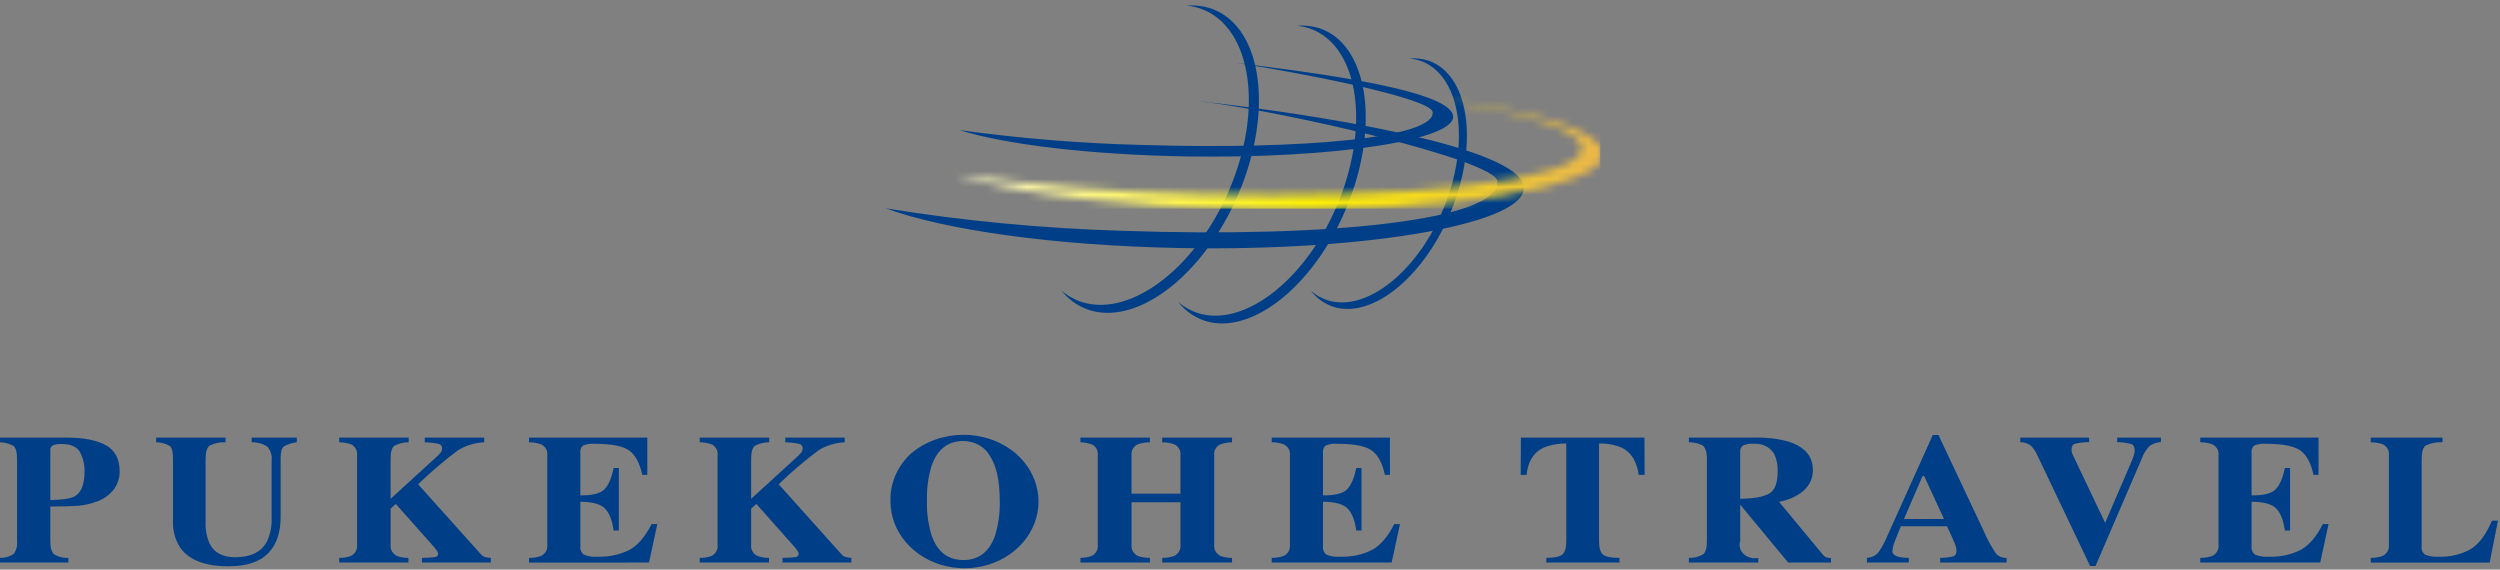 <?xml version="1.0" encoding="UTF-8" standalone="no"?>
<svg width="316px" height="72px" viewBox="0 0 316 72" version="1.1" xmlns="http://www.w3.org/2000/svg" xmlns:xlink="http://www.w3.org/1999/xlink">
    <rect x="0" y="0" width="316" height="72" fill="#808080" stroke="none"/>
    <!-- Generator: Sketch 42 (36781) - http://www.bohemiancoding.com/sketch -->
    <title>Pukekohe Travel Logo</title>
    <desc>Created with Sketch.</desc>
    <defs>
        <path d="M79.676,6.674 C79.525,10.691 57.606,13.267 30.722,12.43 C20.574,12.166 10.456,11.319 0.429,9.896 C7.951,12.337 22.117,14.126 38.399,14.387 C62.624,14.774 82.328,11.63 82.409,7.36 L82.409,7.309 C82.365,4.595 74.367,2.087 62.305,0.53 C72.997,2.198 79.761,4.422 79.673,6.673" id="path-1"></path>
        <linearGradient x1="-0.036%" y1="50.359%" x2="99.974%" y2="50.359%" id="linearGradient-3">
            <stop stop-color="#FFFCD5" offset="0%"></stop>
            <stop stop-color="#FFF200" offset="55.1%"></stop>
            <stop stop-color="#EAB649" offset="100%"></stop>
        </linearGradient>
    </defs>
    <g id="Design-Phase-4" stroke="none" stroke-width="1" fill="none" fill-rule="evenodd">
        <g id="Escorted-Tours-News-Detail-Page" transform="translate(-30, -27)">
            <g id="Header">
                <g id="Header-Copy">
                    <g id="Pukekohe-Travel-Logo" transform="translate(30, 27.143)">
                        <g id="Layer_2">
                            <g>
                                <g>
                                    <g id="Layer_1-2">
                                        <path d="M152.868,0.864 C151.924,0.583 150.924,0.484 149.935,0.573 C150.467,0.616 150.992,0.714 151.499,0.864 C157.893,2.849 159.774,12.78 155.707,23.044 C151.641,33.308 143.16,40.024 136.769,38.044 C135.795,37.73 134.907,37.231 134.166,36.581 C135.041,37.721 136.287,38.589 137.731,39.065 C144.121,41.047 152.691,34.104 156.873,23.555 C161.055,13.007 159.26,2.85 152.866,0.865" id="Shape" fill="#003F87"></path>
                                        <path d="M166.68,3.4 C165.785,3.128 164.836,3.032 163.896,3.119 C164.402,3.161 164.901,3.255 165.382,3.4 C171.454,5.324 173.241,14.947 169.378,24.891 C165.515,34.835 157.461,41.348 151.391,39.425 C150.463,39.12 149.62,38.636 148.922,38.007 C149.746,39.106 150.929,39.948 152.307,40.415 C158.378,42.334 166.514,35.606 170.486,25.384 C174.459,15.163 172.753,5.32 166.683,3.396" id="Shape" fill="#003F87"></path>
                                        <path d="M180.473,7.495 C179.729,7.266 178.939,7.185 178.157,7.258 C178.577,7.293 178.991,7.373 179.391,7.495 C184.439,9.113 185.923,17.208 182.712,25.574 C179.501,33.939 172.81,39.416 167.764,37.8 C166.992,37.543 166.291,37.137 165.711,36.61 C166.393,37.533 167.377,38.241 168.527,38.635 C173.569,40.249 180.331,34.592 183.634,25.991 C186.937,17.391 185.518,9.115 180.473,7.497" id="Shape" fill="#003F87"></path>
                                        <path d="M156.208,7.8 C164.34,9.035 180.865,12.252 181.08,14.021 C181.473,17.273 164.786,18.799 144.334,18.179 C136.618,17.984 128.922,17.357 121.292,16.304 C127.013,18.111 137.791,19.436 150.177,19.631 C168.605,19.917 184.31,17.533 183.658,14.428 C182.964,11.125 165.436,8.962 156.208,7.802" id="Shape" fill="#003F87"></path>
                                        <path d="M151.186,12.608 C161.823,13.783 188.987,20.069 189.263,22.744 C189.773,27.653 168.197,29.96 141.75,29.025 C131.756,28.727 121.799,27.779 111.956,26.189 C119.355,28.92 133.289,30.92 149.307,31.211 C173.133,31.645 193.441,28.042 192.6,23.353 C191.702,18.363 166.569,14.304 151.188,12.607" id="Shape" fill="#003F87"></path>
                                        <g id="Clipped" transform="translate(119.862, 11.455)">
                                            <mask id="mask-2" fill="white">
                                                <use xlink:href="#path-1"></use>
                                            </mask>
                                            <g id="Shape"></g>
                                            <rect id="Rectangle-path" fill="url(#linearGradient-3)" mask="url(#mask-2)" x="0.429" y="0.531" width="81.983" height="14.242"></rect>
                                        </g>
                                        <path d="M0,70.373 C0.617,70.393 1.223,70.221 1.716,69.887 C2.075,69.402 2.229,68.817 2.153,68.238 L2.153,57.897 C2.153,57.019 2.005,56.464 1.71,56.232 C1.199,55.936 0.607,55.774 4.91297084e-16,55.762 L4.91297084e-16,55.169 L8.348,55.169 C10.561,55.169 12.244,55.492 13.397,56.139 C14.549,56.785 15.126,57.896 15.126,59.471 C15.128,60.236 14.893,60.986 14.448,61.636 C13.909,62.375 13.128,62.944 12.213,63.263 C11.461,63.545 10.666,63.721 9.856,63.788 C9.071,63.849 7.905,63.88 6.359,63.88 L6.359,68.236 C6.359,69.096 6.52,69.66 6.843,69.927 C7.371,70.252 8.004,70.409 8.643,70.374 L8.643,70.964 L0,70.964 L0,70.373 Z M9.45,62.589 C10.27,62.116 10.679,61.1 10.679,59.54 C10.721,58.649 10.517,57.763 10.084,56.961 C9.686,56.307 8.925,55.979 7.803,55.979 C7.425,55.956 7.045,56.012 6.695,56.143 C6.454,56.282 6.323,56.533 6.358,56.788 L6.358,63.067 C7.905,63.044 8.935,62.884 9.45,62.589 Z M28.506,55.171 L28.506,55.763 C27.803,55.722 27.103,55.868 26.491,56.183 C26.154,56.433 25.985,57.005 25.984,57.898 L25.984,65.727 C25.938,66.665 26.097,67.602 26.453,68.484 C27.018,69.688 28.103,70.291 29.709,70.292 C31.702,70.292 33.049,69.625 33.75,68.29 C34.188,67.316 34.387,66.268 34.332,65.217 L34.332,58.067 C34.406,57.453 34.223,56.837 33.819,56.338 C33.242,55.946 32.534,55.743 31.811,55.762 L31.811,55.169 L37.512,55.169 L37.512,55.762 C36.927,55.822 36.365,56.003 35.871,56.292 C35.605,56.503 35.472,56.983 35.472,57.737 L35.472,65.213 C35.472,67.199 34.94,68.733 33.876,69.813 C32.812,70.894 31.14,71.435 28.859,71.435 C25.877,71.435 23.838,70.631 22.74,69.023 C22.115,68.018 21.812,66.875 21.866,65.723 L21.866,57.897 C21.866,57.019 21.737,56.465 21.48,56.239 C20.963,55.932 20.358,55.766 19.738,55.762 L19.738,55.169 L28.506,55.171 Z M42.872,70.375 C43.388,70.387 43.9,70.301 44.376,70.124 C44.908,69.831 45.202,69.285 45.129,68.727 L45.129,57.406 C45.202,56.872 44.936,56.346 44.44,56.045 C43.944,55.858 43.411,55.762 42.873,55.762 L42.873,55.169 L51.651,55.169 L51.651,55.762 C51.012,55.759 50.385,55.916 49.839,56.215 C49.527,56.451 49.37,57.01 49.37,57.897 L49.37,62.908 L54.953,57.812 C55.224,57.58 55.475,57.331 55.706,57.066 C55.824,56.906 55.884,56.717 55.877,56.524 C55.902,56.261 55.712,56.02 55.427,55.955 C54.857,55.839 54.275,55.774 53.69,55.762 L53.69,55.169 L61.202,55.169 L61.202,55.762 C60.005,55.815 58.848,56.171 57.864,56.789 C56.095,58.119 54.42,59.548 52.851,61.069 L60.769,69.895 C60.896,70.054 61.069,70.179 61.271,70.253 C61.521,70.317 61.778,70.357 62.038,70.373 L62.038,70.964 L53.338,70.964 L53.338,70.371 C53.876,70.378 54.414,70.348 54.947,70.279 C55.233,70.225 55.378,70.092 55.378,69.88 C55.365,69.745 55.318,69.614 55.239,69.498 C55.094,69.276 54.928,69.064 54.745,68.866 L50.031,63.556 L49.373,64.151 L49.373,68.727 C49.302,69.281 49.596,69.82 50.125,70.108 C50.6,70.289 51.112,70.379 51.628,70.372 L51.628,70.964 L42.873,70.964 L42.872,70.375 Z M66.87,70.968 L66.87,70.375 C67.414,70.39 67.955,70.297 68.454,70.102 C68.965,69.808 69.246,69.276 69.176,68.733 L69.176,57.406 C69.25,56.855 68.957,56.317 68.429,56.033 C67.935,55.85 67.405,55.757 66.87,55.761 L66.87,55.168 L81.819,55.168 L81.819,59.882 L81.186,59.882 C80.856,58.375 80.297,57.344 79.507,56.788 C78.718,56.233 77.28,55.955 75.194,55.954 C74.677,55.905 74.154,55.982 73.681,56.177 C73.429,56.412 73.31,56.738 73.357,57.062 L73.357,62.472 C74.835,62.487 75.836,62.246 76.359,61.748 C76.883,61.25 77.284,60.339 77.563,59.013 L78.222,59.013 L78.222,66.912 L77.563,66.912 C77.377,65.58 76.999,64.643 76.429,64.099 C75.859,63.555 74.835,63.283 73.357,63.281 L73.357,68.945 C73.304,69.324 73.463,69.702 73.781,69.955 C74.324,70.182 74.926,70.275 75.523,70.223 C76.938,70.277 78.342,69.977 79.579,69.355 C80.626,68.778 81.554,67.693 82.363,66.102 L83.086,66.102 L82.033,70.965 L66.87,70.968 Z M88.446,70.375 C88.961,70.387 89.474,70.301 89.95,70.124 C90.482,69.831 90.776,69.285 90.702,68.727 L90.702,57.406 C90.776,56.872 90.51,56.346 90.014,56.045 C89.518,55.858 88.985,55.762 88.447,55.762 L88.447,55.169 L97.224,55.169 L97.224,55.762 C96.586,55.759 95.958,55.916 95.413,56.215 C95.101,56.451 94.944,57.01 94.944,57.897 L94.944,62.908 L100.526,57.812 C100.797,57.58 101.049,57.331 101.279,57.066 C101.397,56.906 101.457,56.717 101.451,56.524 C101.476,56.261 101.285,56.02 101.001,55.955 C100.43,55.839 99.848,55.774 99.263,55.762 L99.263,55.169 L106.776,55.169 L106.776,55.762 C105.578,55.815 104.421,56.171 103.438,56.789 C101.668,58.119 99.994,59.548 98.425,61.069 L106.343,69.895 C106.469,70.054 106.643,70.179 106.844,70.253 C107.095,70.317 107.352,70.357 107.611,70.373 L107.611,70.964 L98.911,70.964 L98.911,70.371 C99.449,70.378 99.987,70.348 100.52,70.279 C100.806,70.225 100.951,70.092 100.951,69.88 C100.938,69.745 100.891,69.614 100.812,69.498 C100.667,69.276 100.501,69.064 100.318,68.866 L95.604,63.556 L94.946,64.151 L94.946,68.727 C94.875,69.281 95.169,69.82 95.698,70.108 C96.173,70.289 96.685,70.379 97.201,70.372 L97.201,70.964 L88.444,70.964 L88.446,70.375 Z M128.305,57.098 C131.425,59.729 132.171,63.93 130.116,67.306 C128.062,70.682 123.729,72.375 119.59,71.419 C115.451,70.463 112.557,67.101 112.558,63.251 C112.469,61.009 113.392,58.83 115.117,57.212 C118.798,54.061 124.557,54.011 128.305,57.098 L128.305,57.098 Z M125.784,67.527 C126.216,66.092 126.413,64.608 126.367,63.121 C126.367,60.633 125.955,58.757 125.13,57.494 C124.501,56.34 123.201,55.607 121.775,55.6 C119.812,55.6 118.468,56.654 117.741,58.763 C117.318,60.184 117.125,61.653 117.169,63.124 C117.122,64.61 117.319,66.095 117.753,67.53 C118.472,69.607 119.813,70.647 121.775,70.647 C123.719,70.647 125.056,69.607 125.784,67.527 Z M136.566,70.371 C137.072,70.377 137.572,70.287 138.036,70.107 C138.55,69.809 138.83,69.274 138.758,68.727 L138.758,57.406 C138.829,56.887 138.582,56.374 138.112,56.067 C137.621,55.882 137.098,55.778 136.566,55.761 L136.566,55.168 L145.344,55.168 L145.344,55.761 C144.801,55.758 144.263,55.851 143.76,56.034 C143.241,56.325 142.955,56.859 143.026,57.406 L143.026,62.258 L149.207,62.258 L149.207,57.406 C149.281,56.87 149.011,56.343 148.51,56.046 C147.999,55.858 147.453,55.762 146.901,55.762 L146.901,55.169 L155.732,55.169 L155.732,55.762 C155.196,55.768 154.666,55.869 154.173,56.058 C153.674,56.351 153.404,56.874 153.477,57.407 L153.477,68.727 C153.405,69.289 153.709,69.835 154.25,70.12 C154.719,70.297 155.224,70.383 155.732,70.372 L155.732,70.964 L146.904,70.964 L146.904,70.371 C147.448,70.386 147.989,70.293 148.488,70.098 C149,69.804 149.28,69.272 149.21,68.729 L149.21,63.341 L143.028,63.341 L143.028,68.727 C142.955,69.295 143.265,69.847 143.815,70.13 C144.304,70.3 144.824,70.381 145.348,70.371 L145.348,70.964 L136.57,70.964 L136.566,70.371 Z M160.741,70.964 L160.741,70.371 C161.285,70.386 161.826,70.293 162.325,70.098 C162.836,69.803 163.116,69.272 163.047,68.729 L163.047,57.406 C163.122,56.855 162.828,56.317 162.299,56.033 C161.805,55.85 161.276,55.757 160.742,55.761 L160.742,55.168 L175.689,55.168 L175.689,59.882 L175.056,59.882 C174.728,58.375 174.169,57.344 173.378,56.788 C172.587,56.233 171.15,55.955 169.065,55.954 C168.547,55.905 168.025,55.982 167.551,56.177 C167.3,56.412 167.18,56.738 167.227,57.062 L167.227,62.472 C168.705,62.487 169.706,62.246 170.23,61.748 C170.754,61.25 171.155,60.339 171.433,59.013 L172.093,59.013 L172.093,66.912 L171.433,66.912 C171.248,65.58 170.87,64.643 170.3,64.099 C169.729,63.555 168.705,63.283 167.227,63.281 L167.227,68.945 C167.173,69.324 167.332,69.702 167.651,69.955 C168.195,70.182 168.796,70.275 169.393,70.223 C170.808,70.277 172.212,69.977 173.449,69.355 C174.495,68.778 175.424,67.693 176.234,66.102 L176.956,66.102 L175.905,70.965 L160.741,70.964 Z M192.24,55.166 L207.858,55.166 L207.883,59.88 L207.136,59.88 C206.891,58.193 206.19,57.052 205.033,56.457 C204.12,56.076 203.123,55.892 202.118,55.919 L202.118,68.236 C202.118,69.097 202.285,69.669 202.619,69.95 C202.953,70.232 203.647,70.373 204.702,70.373 L204.702,70.964 L195.458,70.964 L195.458,70.371 C196.47,70.371 197.144,70.227 197.479,69.941 C197.814,69.654 197.98,69.085 197.978,68.234 L197.978,55.921 C196.974,55.9 195.977,56.084 195.063,56.459 C193.823,57.069 193.122,58.21 192.962,59.882 L192.213,59.882 L192.24,55.166 Z M213.474,70.371 C214.111,70.399 214.742,70.242 215.273,69.924 C215.593,69.666 215.754,69.102 215.754,68.233 L215.754,57.897 C215.754,56.995 215.564,56.408 215.184,56.137 C214.658,55.887 214.07,55.758 213.474,55.762 L213.474,55.169 L221.822,55.169 C223.244,55.131 224.664,55.297 226.028,55.66 C228.106,56.322 229.145,57.514 229.145,59.234 C229.192,60.416 228.58,61.542 227.514,62.234 C226.735,62.762 225.831,63.121 224.873,63.284 L230.387,69.938 C230.497,70.095 230.655,70.22 230.842,70.298 C231.033,70.361 231.234,70.397 231.437,70.407 L231.437,70.964 L226.025,70.964 L219.971,63.658 L219.96,63.658 L219.96,68.236 C219.771,68.824 219.945,69.457 220.415,69.898 C220.886,70.338 221.582,70.519 222.241,70.372 L222.241,70.964 L213.474,70.964 L213.474,70.371 Z M223.601,62.26 C224.333,61.852 224.698,60.911 224.698,59.435 C224.734,58.7 224.591,57.968 224.28,57.288 C223.794,56.393 222.745,55.862 221.644,55.953 C221.175,55.908 220.701,55.989 220.283,56.187 C220.048,56.385 219.929,56.67 219.959,56.959 L219.959,62.904 C221.658,62.883 222.872,62.669 223.601,62.263 L223.601,62.26 Z M252.27,69.794 C251.696,68.947 251.208,68.055 250.813,67.129 L245.023,54.845 L244.301,54.845 L238.536,67.641 C238.261,68.327 237.908,68.985 237.484,69.605 C237.141,70.057 236.584,70.339 235.978,70.369 L235.978,70.964 L241.273,70.964 L241.273,70.371 C240.825,70.379 240.377,70.332 239.941,70.233 C239.444,70.081 239.195,69.837 239.195,69.503 C239.238,69.053 239.353,68.61 239.536,68.19 C239.646,67.908 239.891,67.303 240.272,66.376 L246.097,66.376 L246.757,67.791 C246.901,68.103 247.016,68.368 247.1,68.589 C247.211,68.857 247.279,69.138 247.302,69.423 C247.302,69.826 247.17,70.077 246.904,70.176 C246.362,70.313 245.801,70.379 245.238,70.371 L245.238,70.964 L253.637,70.964 L253.637,70.371 C253.1,70.409 252.582,70.191 252.27,69.796 L252.27,69.794 Z M240.662,65.455 L243.004,60.044 L243.221,60.044 L245.717,65.455 L240.662,65.455 Z M264.06,55.169 L264.06,55.739 C263.451,55.743 262.845,55.814 262.256,55.95 C261.98,56.045 261.843,56.284 261.843,56.665 C261.842,56.778 261.853,56.892 261.875,57.003 C261.901,57.119 261.942,57.232 261.996,57.34 L266.113,65.99 L266.073,65.99 L269.474,58.072 C269.55,57.897 269.618,57.719 269.676,57.536 C269.764,57.303 269.816,57.061 269.828,56.816 C269.828,56.372 269.683,56.095 269.391,55.985 C268.813,55.831 268.214,55.748 267.611,55.741 L267.611,55.17 L273.135,55.17 L273.135,55.741 C272.613,55.76 272.112,55.935 271.71,56.236 C271.299,56.647 270.986,57.13 270.792,57.655 L264.875,71.4 L264.192,71.4 L257.515,57.394 C257.326,56.946 257.044,56.533 256.686,56.178 C256.313,55.9 255.846,55.746 255.363,55.742 L255.363,55.171 L264.06,55.169 Z M278.113,70.964 L278.113,70.371 C278.657,70.386 279.198,70.293 279.697,70.098 C280.208,69.803 280.489,69.272 280.419,68.729 L280.419,57.406 C280.494,56.855 280.2,56.317 279.671,56.033 C279.177,55.85 278.648,55.757 278.114,55.761 L278.114,55.168 L293.062,55.168 L293.062,59.882 L292.428,59.882 C292.1,58.375 291.541,57.344 290.75,56.788 C289.96,56.233 288.522,55.955 286.437,55.954 C285.92,55.905 285.397,55.982 284.924,56.177 C284.672,56.412 284.552,56.738 284.599,57.062 L284.599,62.472 C286.077,62.487 287.078,62.246 287.602,61.748 C288.127,61.25 288.528,60.339 288.805,59.013 L289.465,59.013 L289.465,66.912 L288.805,66.912 C288.62,65.58 288.243,64.643 287.672,64.099 C287.101,63.555 286.077,63.283 284.599,63.281 L284.599,68.945 C284.546,69.324 284.704,69.702 285.023,69.955 C285.567,70.182 286.168,70.275 286.765,70.223 C288.18,70.277 289.584,69.977 290.821,69.355 C291.868,68.778 292.796,67.693 293.606,66.102 L294.328,66.102 L293.278,70.965 L278.113,70.964 Z M299.664,70.371 C300.185,70.382 300.702,70.296 301.184,70.119 C301.723,69.833 302.026,69.288 301.956,68.727 L301.956,57.406 C302.03,56.858 301.743,56.321 301.22,56.033 C300.726,55.85 300.197,55.757 299.663,55.761 L299.663,55.168 L308.736,55.168 L308.736,55.761 C308.006,55.721 307.277,55.859 306.626,56.158 C306.275,56.393 306.1,56.972 306.1,57.896 L306.1,68.945 C306.039,69.336 306.21,69.726 306.55,69.973 C307.104,70.184 307.707,70.27 308.306,70.225 C309.69,70.269 311.058,69.947 312.241,69.297 C313.3,68.675 314.214,67.467 314.984,65.672 L315.743,65.672 L314.693,70.969 L299.668,70.969 L299.664,70.371 Z" id="Shape" fill="#003F87"></path>
                                    </g>
                                </g>
                            </g>
                        </g>
                    </g>
                </g>
            </g>
        </g>
    </g>
</svg>
